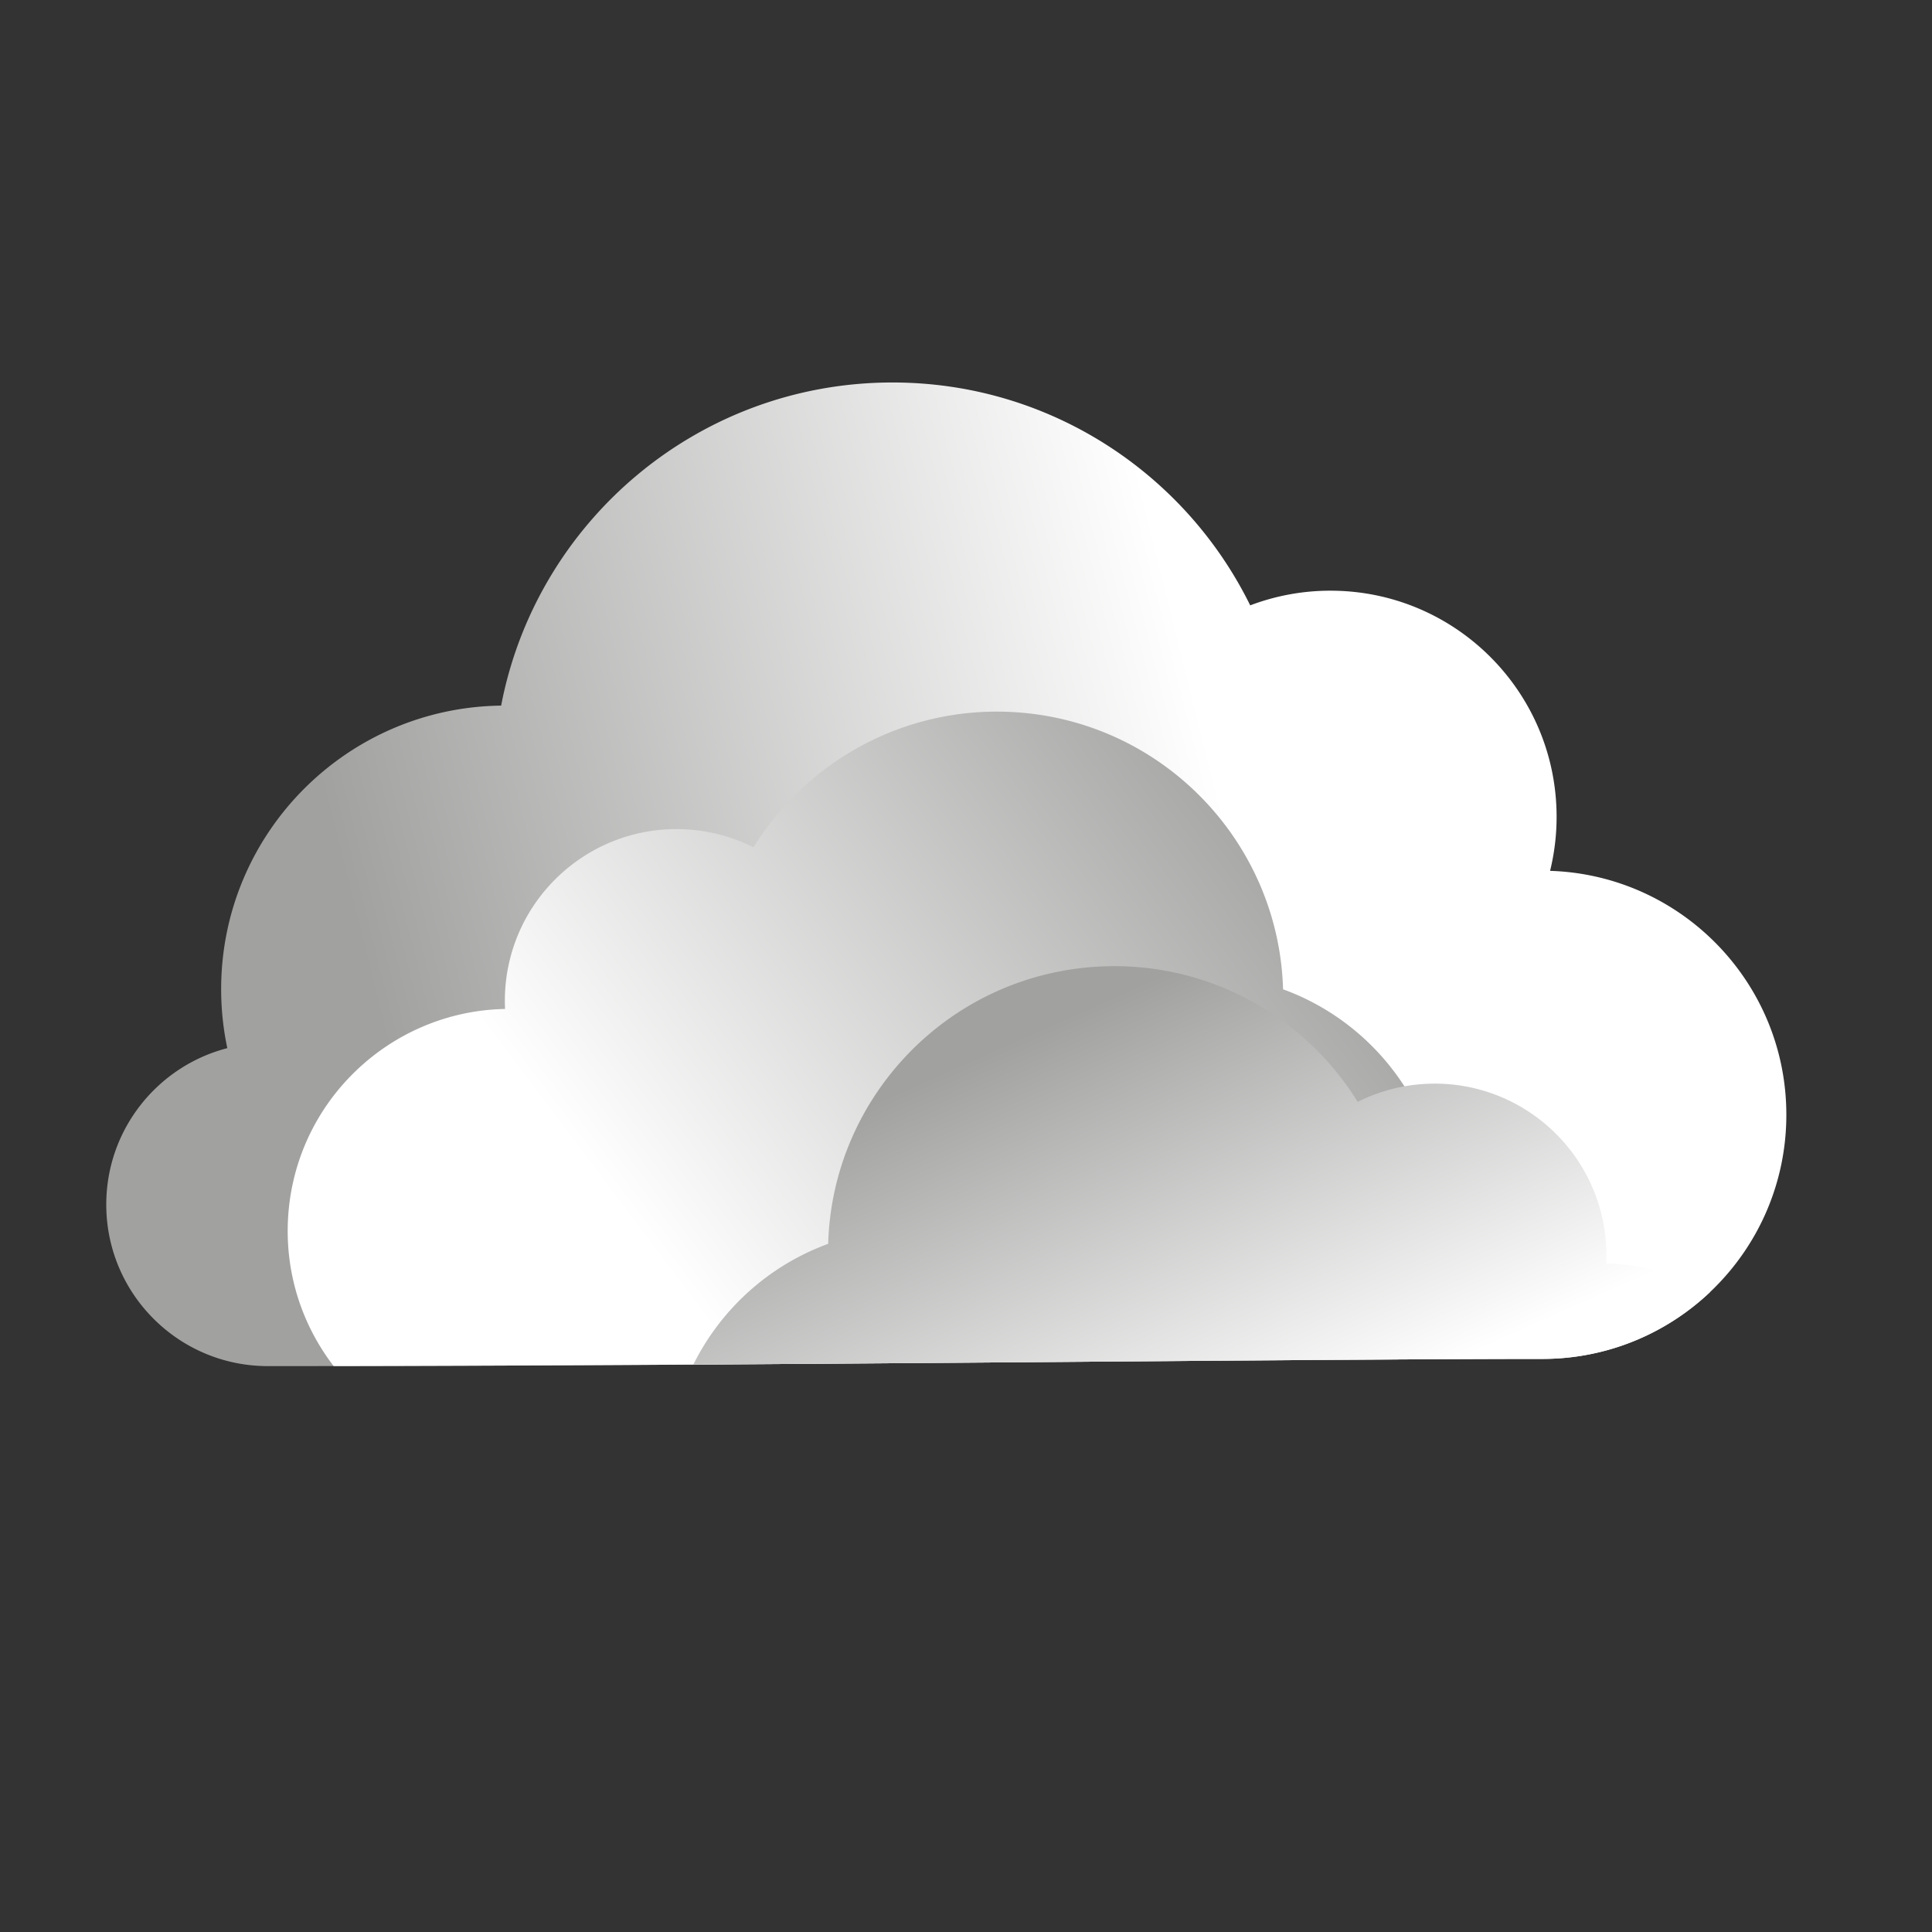 <svg xmlns="http://www.w3.org/2000/svg" width="400" height="400"><rect width="100%" height="100%" fill="#333333" stroke="none"/><linearGradient id="a" gradientUnits="userSpaceOnUse" x1="187.169" y1="-17.378" x2="362.296" y2="26.286" gradientTransform="matrix(1 0 0 -1 -106 205)"><stop offset="0" stop-color="#a1a1a0"/><stop offset="1" stop-color="#fff"/></linearGradient><path fill="url(#a)" d="M55.449 282.838c-18.469 0-33.447-14.976-33.447-33.449 0-15.568 10.648-28.657 25.061-32.381a58.923 58.923 0 01-1.277-12.21c0-32.172 25.894-58.307 57.969-58.709 7.292-38.101 40.797-66.901 81.021-66.901 32.505 0 60.623 18.816 74.065 46.146a46.724 46.724 0 0116.61-3.038c25.856 0 46.826 20.968 46.826 46.826 0 3.85-.47 7.596-1.349 11.177 27.157.86 48.915 23.147 48.915 50.511 0 27.912-22.631 50.54-50.54 50.54-49.739 0-170.789 1.488-263.854 1.488z"/><linearGradient id="b" gradientUnits="userSpaceOnUse" x1="381.516" y1="28.723" x2="252.196" y2="-68.727" gradientTransform="matrix(1 0 0 -1 -106 205)"><stop offset="0" stop-color="#a1a1a0"/><stop offset="1" stop-color="#fff"/></linearGradient><path fill="url(#b)" d="M289.399 281.462c-55.519.324-145.107 1.262-220.322 1.37-6.444-8.385-10.044-19.011-9.45-30.389 1.266-24.212 21.074-43.077 44.939-43.55a35.237 35.237 0 01.008-3.545c1.025-19.6 17.754-34.669 37.351-33.642a35.29 35.29 0 0114.088 3.722c11.018-17.782 31.135-29.179 53.498-28.012 31.042 1.623 55.261 26.875 56.134 57.409 20.271 7.377 34.26 27.326 33.075 49.977a50.14 50.14 0 01-9.321 26.66z"/><linearGradient id="c" gradientUnits="userSpaceOnUse" x1="326.221" y1="-5.767" x2="366.058" y2="-95.242" gradientTransform="matrix(1 0 0 -1 -106 205)"><stop offset="0" stop-color="#a1a1a0"/><stop offset="1" stop-color="#fff"/></linearGradient><path fill="url(#c)" d="M354.088 267.474c-9.061 8.599-21.306 13.878-34.783 13.878-34.905 0-104.933.735-175.758 1.172 5.697-11.475 15.659-20.536 27.916-24.997.878-30.538 25.092-55.787 56.136-57.41 22.361-1.169 42.481 10.229 53.499 28.01a35.449 35.449 0 0114.091-3.722c19.593-1.024 36.324 14.047 37.348 33.643.063 1.191.063 2.375.01 3.544a45.623 45.623 0 0121.541 5.882z"/></svg>